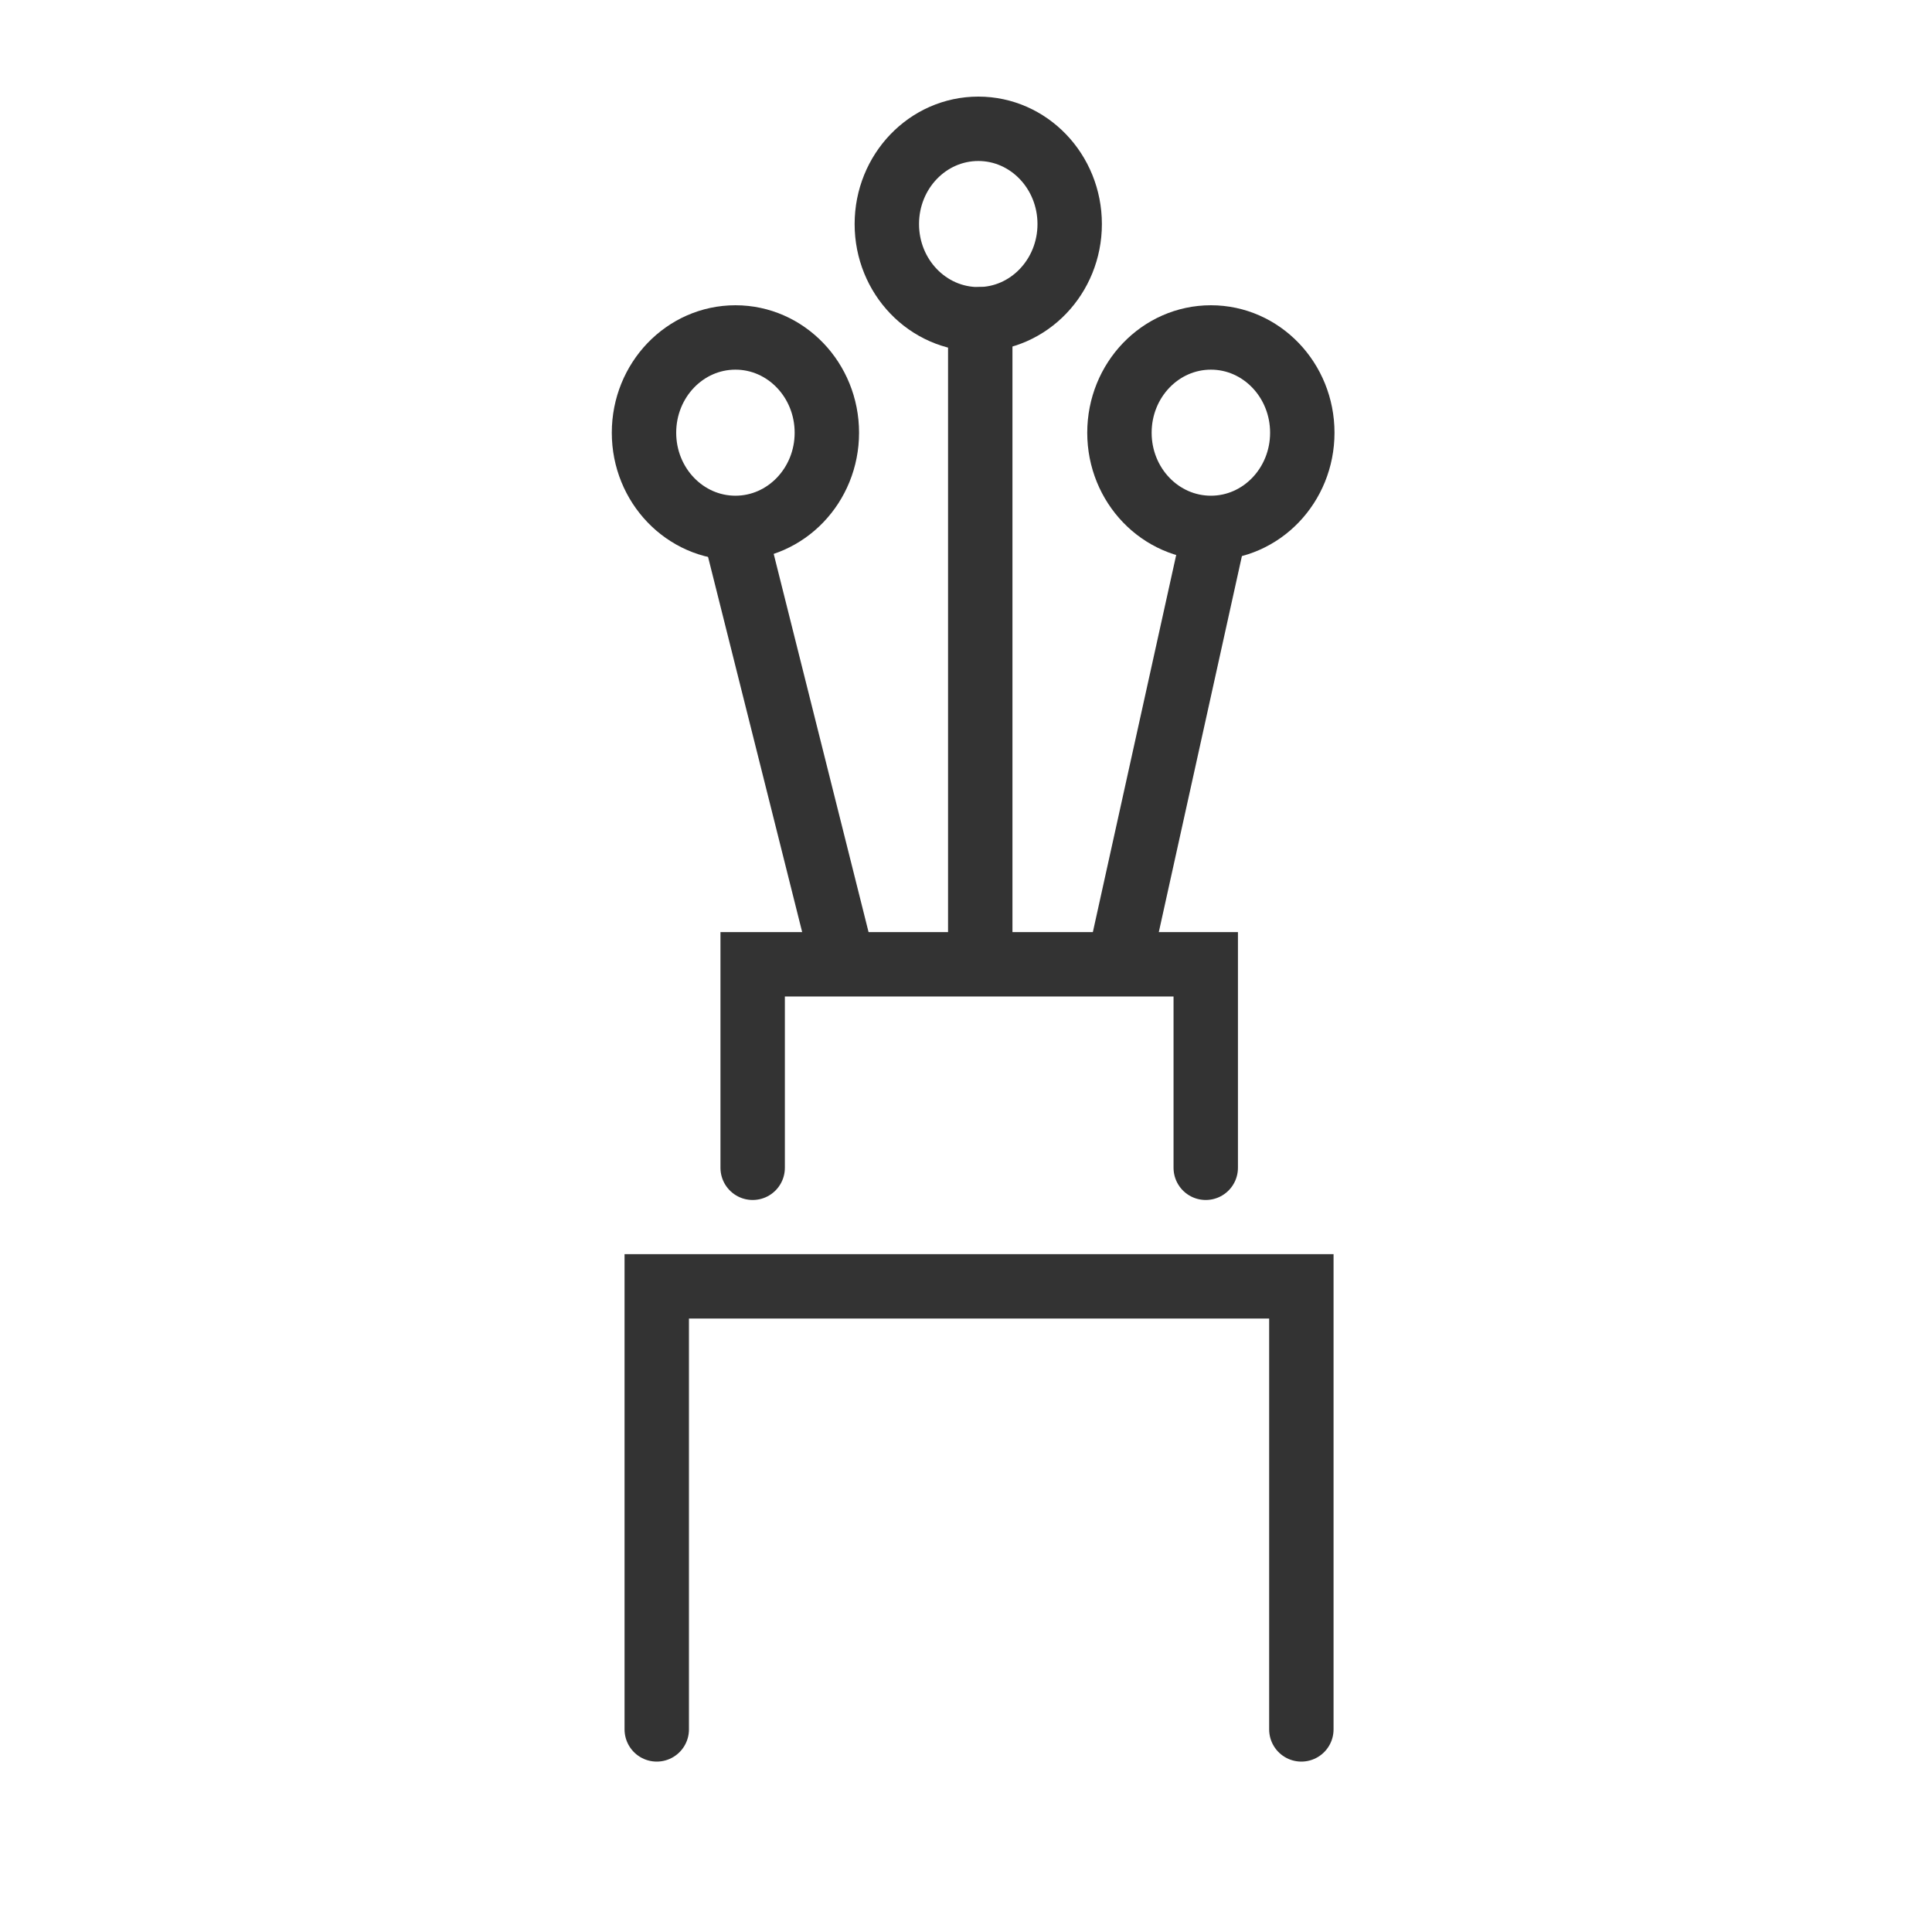 <svg width="45" height="45" viewBox="0 0 45 45" fill="none" xmlns="http://www.w3.org/2000/svg">
<path d="M15.297 40.281V29.962H30.311V40.281" stroke="#333333" stroke-width="1.5" stroke-linecap="round"/>
<path d="M17.531 27.2V22.46H28.084V27.2" stroke="#333333" stroke-width="1.5" stroke-linecap="round"/>
<path fill-rule="evenodd" clip-rule="evenodd" d="M19.259 10.079C19.259 11.303 18.306 12.296 17.13 12.296C15.953 12.296 15 11.303 15 10.079C15 8.853 15.953 7.86 17.13 7.86C18.306 7.86 19.259 8.853 19.259 10.079Z" stroke="#333333" stroke-width="1.5" stroke-linecap="round"/>
<path fill-rule="evenodd" clip-rule="evenodd" d="M30.333 10.079C30.333 11.304 29.38 12.296 28.205 12.296C27.027 12.296 26.074 11.304 26.074 10.079C26.074 8.853 27.027 7.86 28.205 7.86C29.38 7.86 30.333 8.853 30.333 10.079Z" stroke="#333333" stroke-width="1.5" stroke-linecap="round"/>
<path fill-rule="evenodd" clip-rule="evenodd" d="M24.915 5.219C24.915 6.443 23.962 7.436 22.787 7.436C21.609 7.436 20.656 6.443 20.656 5.219C20.656 3.993 21.609 3 22.787 3C23.962 3 24.915 3.993 24.915 5.219Z" stroke="#333333" stroke-width="1.5" stroke-linecap="round"/>
<path d="M17.145 12.492L19.599 22.275" stroke="#333333" stroke-width="1.5" stroke-linecap="round" stroke-linejoin="round"/>
<path d="M28.26 12.492L26.098 22.275" stroke="#333333" stroke-width="1.5" stroke-linecap="round" stroke-linejoin="round"/>
<path d="M22.832 7.436V21.91" stroke="#333333" stroke-width="1.5" stroke-linecap="round" stroke-linejoin="round"/>
</svg>
